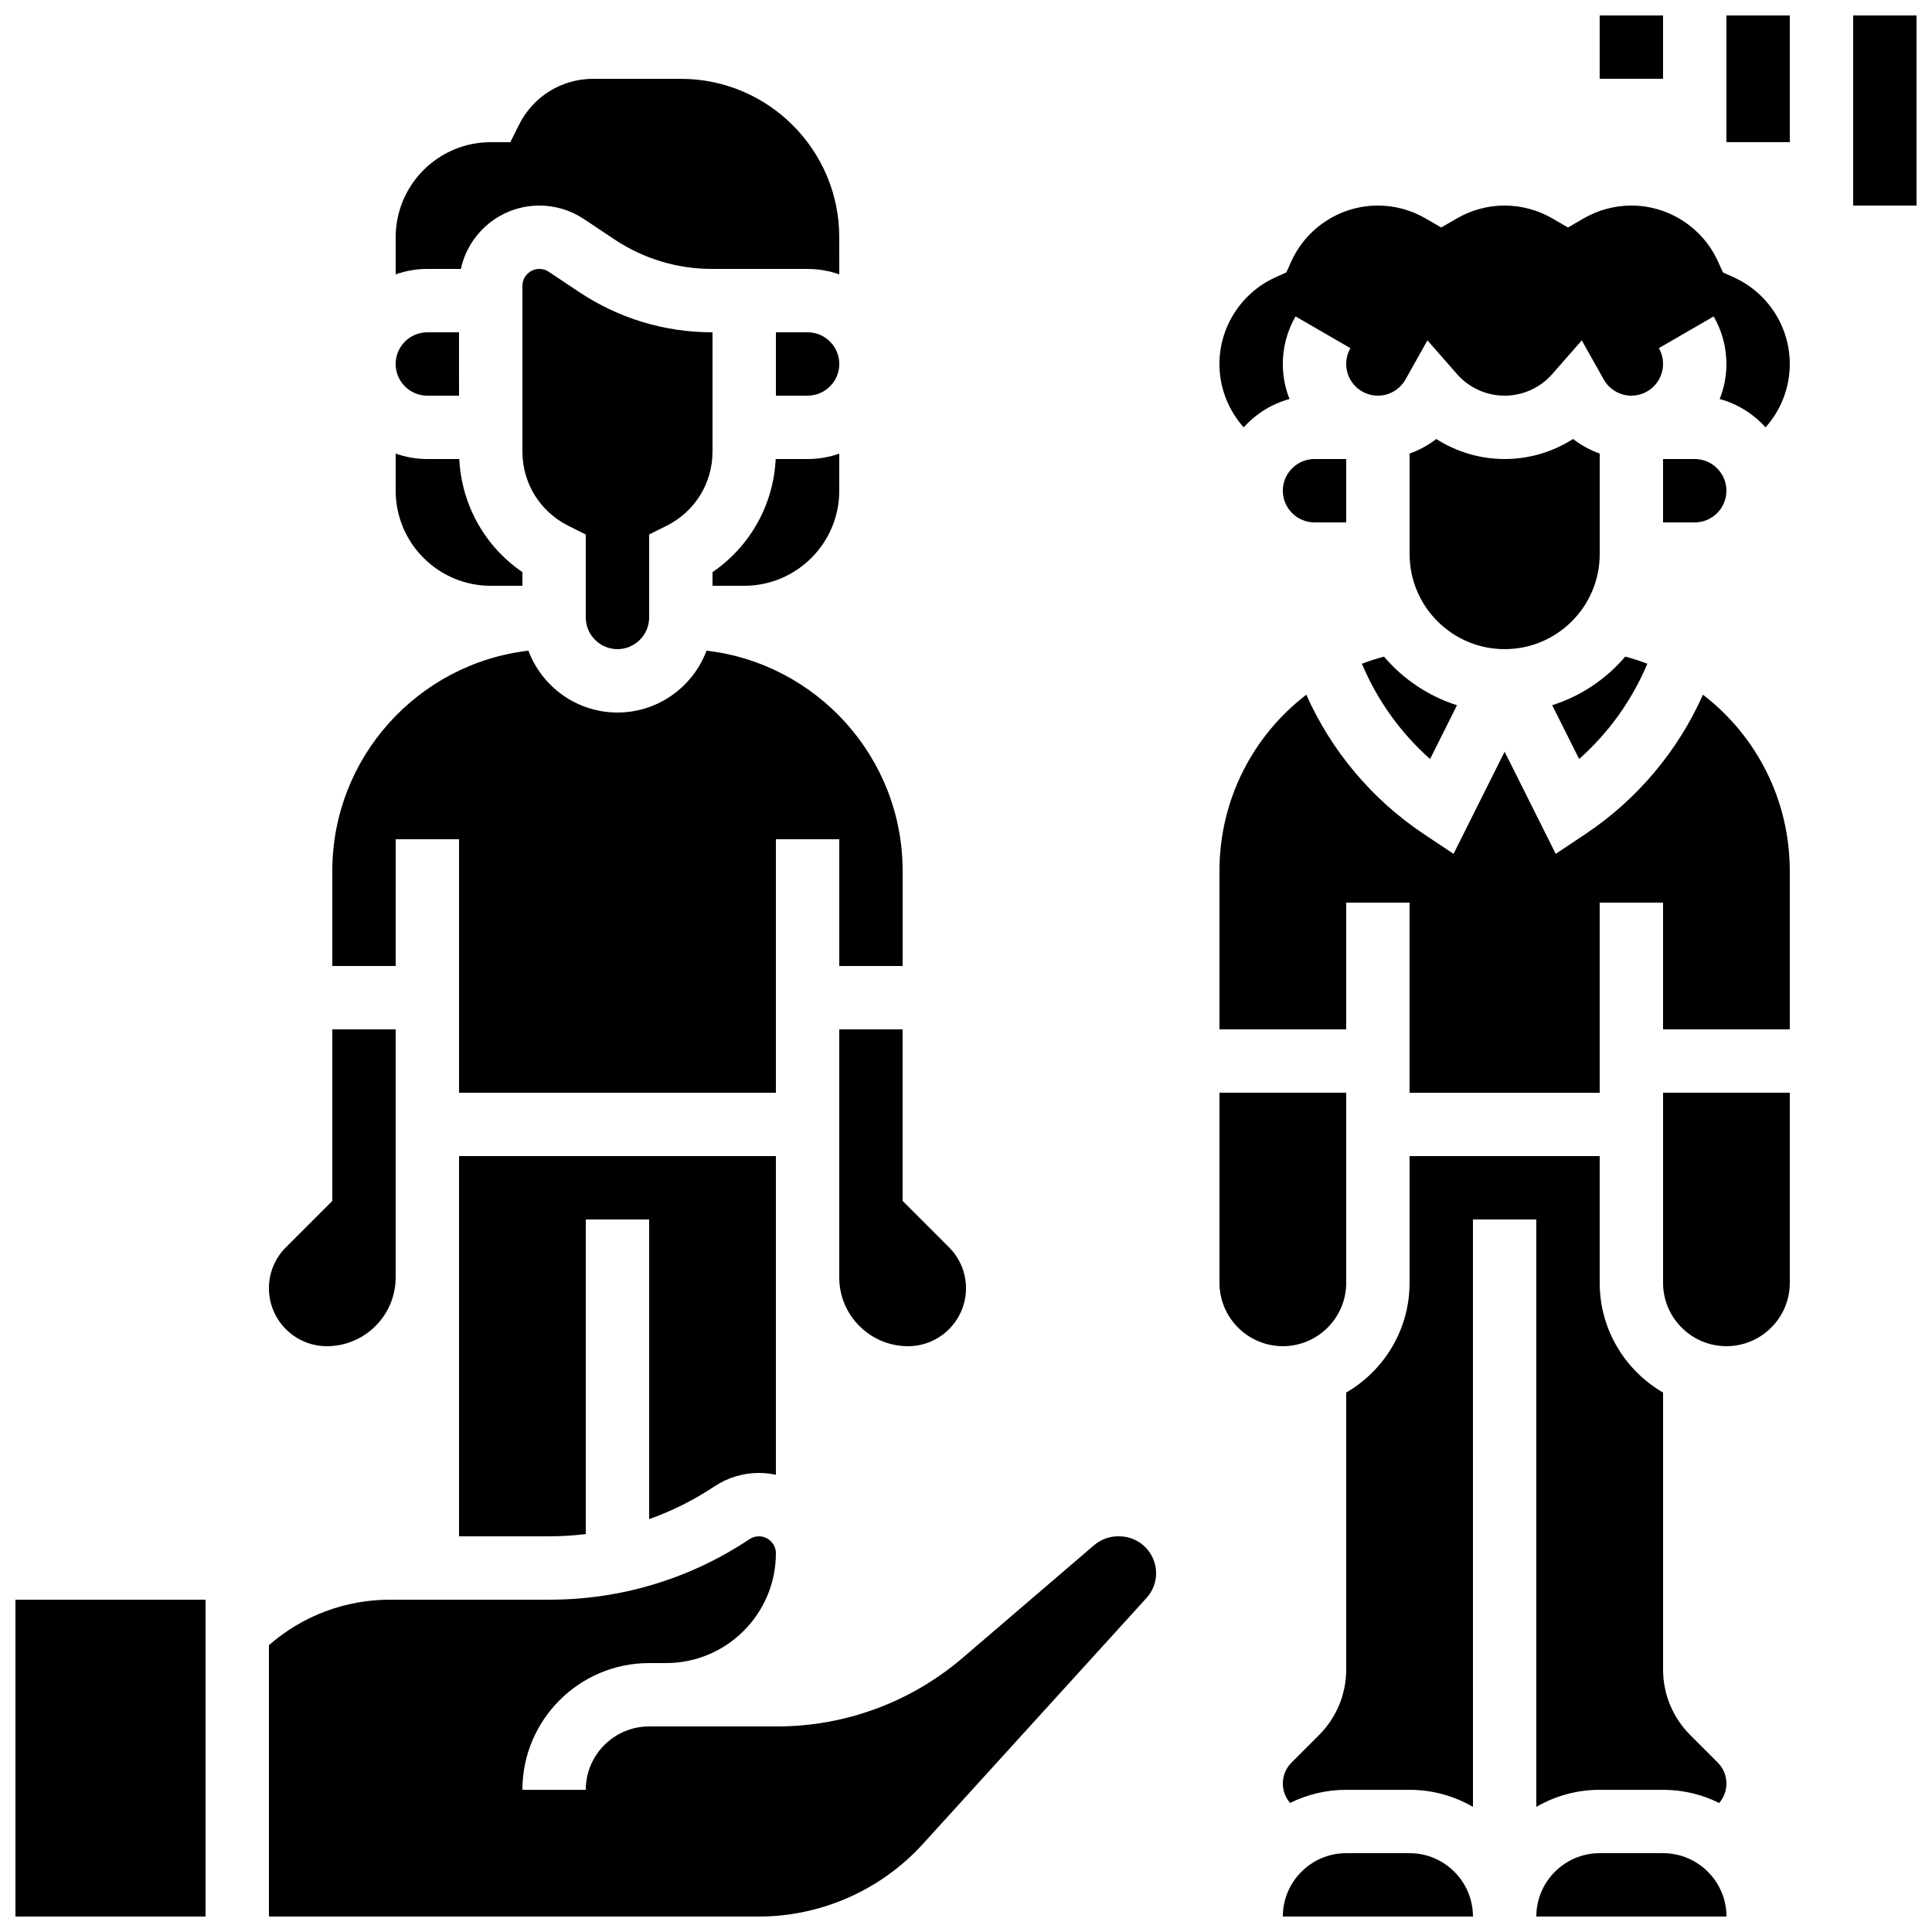 <?xml version="1.0" encoding="UTF-8"?>
<!-- Uploaded to: ICON Repo, www.iconrepo.com, Generator: ICON Repo Mixer Tools -->
<svg width="800px" height="800px" version="1.1" viewBox="144 144 512 512" xmlns="http://www.w3.org/2000/svg">
 <defs>
  <clipPath id="g">
   <path d="m215 551h236v100.9h-236z"/>
  </clipPath>
  <clipPath id="f">
   <path d="m148.09 567h50.906v84.902h-50.906z"/>
  </clipPath>
  <clipPath id="e">
   <path d="m483 635h52v16.902h-52z"/>
  </clipPath>
  <clipPath id="d">
   <path d="m551 635h51v16.902h-51z"/>
  </clipPath>
  <clipPath id="c">
   <path d="m635 148.09h16.902v50.906h-16.902z"/>
  </clipPath>
  <clipPath id="b">
   <path d="m601 148.09h18v33.906h-18z"/>
  </clipPath>
  <clipPath id="a">
   <path d="m567 148.09h18v16.906h-18z"/>
  </clipPath>
 </defs>
 <path d="m274.05 299.24h8.398v-3.617c-9.938-6.801-16.125-17.789-16.734-29.969l-8.457-0.004c-2.941 0-5.769-0.512-8.398-1.445v9.844c0 13.891 11.301 25.191 25.191 25.191z"/>
 <path d="m248.86 366.41h16.793v67.176h83.969v-67.176h16.793v33.586h16.793v-25.191c0-30.105-22.758-54.984-51.973-58.371-3.574 9.562-12.805 16.391-23.598 16.391-10.793 0-20.02-6.828-23.598-16.387-29.215 3.387-51.973 28.266-51.973 58.371v25.191h16.793z"/>
 <path d="m333.32 537.92c3.512-2.34 7.59-3.574 11.809-3.574 1.543 0 3.043 0.176 4.492 0.488v-84.457h-83.969v100.76h24.008c3.219 0 6.418-0.207 9.578-0.594l0.004-83.375h16.793v79.418c6.051-2.152 11.855-5.047 17.285-8.668z"/>
 <g clip-path="url(#g)">
  <path d="m440.61 551.14h-0.305c-2.332 0-4.586 0.836-6.359 2.352l-34.809 29.836c-13.684 11.734-31.148 18.195-49.18 18.195h-33.926c-9.258 0-16.793 7.535-16.793 16.793h-16.793c0-18.52 15.066-33.586 33.586-33.586h4.492c16.043 0 29.094-13.055 29.094-29.098 0-2.477-2.016-4.492-4.492-4.492-0.891 0-1.754 0.262-2.492 0.754-15.738 10.492-34.055 16.039-52.973 16.039h-42.246c-11.949 0-23.234 4.266-32.145 12.055v71.914h129.82c16.523 0 32.379-7.012 43.492-19.242l59.254-65.18c1.641-1.801 2.543-4.133 2.543-6.57-0.004-5.387-4.387-9.77-9.773-9.77z"/>
 </g>
 <path d="m230.62 500.76c10.055 0 18.234-8.18 18.234-18.234v-65.734h-16.793v45.461l-12.297 12.297c-2.902 2.898-4.496 6.758-4.496 10.855 0 8.465 6.887 15.355 15.352 15.355z"/>
 <g clip-path="url(#f)">
  <path d="m148.09 567.93h50.383v83.969h-50.383z"/>
 </g>
 <path d="m257.25 248.86h8.398l-0.004-16.793h-8.398c-4.629 0-8.398 3.766-8.398 8.398 0.004 4.629 3.769 8.395 8.402 8.395z"/>
 <path d="m383.2 416.79h-16.793v65.734c0 10.055 8.18 18.234 18.234 18.234 8.465 0 15.355-6.887 15.355-15.352 0-4.102-1.598-7.957-4.496-10.855l-12.301-12.301z"/>
 <path d="m266.14 215.27c2.07-9.586 10.605-16.793 20.801-16.793 4.215 0 8.297 1.238 11.809 3.574l8.066 5.379c7.691 5.129 16.648 7.84 25.898 7.84h25.305c2.941 0 5.769 0.512 8.398 1.445l-0.004-9.844c0-23.148-18.836-41.984-41.984-41.984h-23.207c-8.379 0-15.914 4.656-19.664 12.152l-2.32 4.641h-5.188c-13.891 0-25.191 11.301-25.191 25.191v9.84c2.629-0.934 5.453-1.445 8.398-1.445z"/>
 <path d="m307.63 316.03c4.629 0 8.398-3.766 8.398-8.398v-21.984l4.641-2.32c7.496-3.75 12.152-11.281 12.152-19.664v-31.602h-0.113c-12.574 0-24.75-3.688-35.215-10.66l-8.066-5.379c-0.738-0.492-1.602-0.754-2.492-0.754-2.477 0-4.492 2.016-4.492 4.492v43.906c0 8.379 4.656 15.914 12.152 19.664l4.641 2.32v21.98c0 4.629 3.766 8.398 8.395 8.398z"/>
 <path d="m358.02 232.06h-8.398v16.793h8.398c4.629 0 8.398-3.766 8.398-8.398-0.004-4.629-3.769-8.395-8.398-8.395z"/>
 <path d="m366.41 274.05v-9.84c-2.629 0.934-5.453 1.445-8.398 1.445h-8.445c-0.609 12.184-6.805 23.168-16.746 29.969l0.004 3.617h8.398c13.887 0 25.188-11.301 25.188-25.191z"/>
 <path d="m500.76 483.96v-50.383h-33.586v50.383c0 9.258 7.535 16.793 16.793 16.793 9.258 0.004 16.793-7.531 16.793-16.793z"/>
 <path d="m562.49 345.15c7.824-6.949 14.016-15.598 18.074-25.254-1.902-0.723-3.852-1.359-5.856-1.891-5.059 5.945-11.738 10.473-19.355 12.875z"/>
 <path d="m510.77 318.01c-2 0.531-3.949 1.164-5.856 1.891 4.059 9.66 10.25 18.305 18.074 25.254l7.133-14.266c-7.613-2.406-14.293-6.934-19.352-12.879z"/>
 <path d="m542.75 265.65c-6.488 0-12.766-1.883-18.125-5.316-2.129 1.656-4.519 2.961-7.066 3.863v26.645c0 13.891 11.301 25.191 25.191 25.191s25.191-11.301 25.191-25.191v-26.645c-2.547-0.902-4.934-2.207-7.066-3.863-5.359 3.438-11.641 5.316-18.125 5.316z"/>
 <g clip-path="url(#e)">
  <path d="m517.55 635.11h-16.793c-9.258 0-16.793 7.535-16.793 16.793h50.383c-0.004-9.258-7.539-16.793-16.797-16.793z"/>
 </g>
 <path d="m601.52 274.05c0-4.629-3.766-8.398-8.398-8.398h-8.398v16.793h8.398c4.629 0 8.398-3.766 8.398-8.395z"/>
 <path d="m492.36 282.44h8.398v-16.793h-8.398c-4.629 0-8.398 3.766-8.398 8.398 0 4.629 3.769 8.395 8.398 8.395z"/>
 <path d="m603.48 217.5-2.887-1.305-1.305-2.887c-4.074-9.012-13.086-14.832-22.961-14.832-4.418 0-8.773 1.168-12.59 3.375l-4.203 2.434-4.207-2.434c-3.816-2.211-8.168-3.375-12.586-3.375-4.418 0-8.773 1.168-12.59 3.375l-4.207 2.434-4.207-2.434c-3.812-2.211-8.164-3.375-12.586-3.375-9.875 0-18.887 5.82-22.961 14.832l-1.305 2.887-2.887 1.305c-9.008 4.074-14.832 13.086-14.832 22.957 0 6.293 2.352 12.25 6.426 16.805 3.195-3.57 7.394-6.223 12.148-7.519-1.145-2.875-1.781-6.004-1.781-9.285 0-4.426 1.168-8.785 3.375-12.602l14.535 8.41c-0.738 1.285-1.113 2.695-1.113 4.191 0 4.629 3.766 8.398 8.398 8.398 3.027 0 5.836-1.648 7.324-4.305l5.809-10.352 7.824 8.926c3.195 3.641 7.797 5.731 12.629 5.731 4.832 0 9.434-2.09 12.625-5.731l7.824-8.926 5.809 10.352c1.492 2.656 4.301 4.305 7.328 4.305 4.629 0 8.398-3.766 8.398-8.398 0-1.5-0.375-2.91-1.117-4.191l14.535-8.41c2.207 3.82 3.375 8.176 3.375 12.602 0 3.277-0.637 6.41-1.781 9.285 4.754 1.297 8.953 3.949 12.148 7.519 4.074-4.555 6.426-10.512 6.426-16.805 0-9.871-5.824-18.883-14.832-22.957z"/>
 <path d="m595.3 328.11c-6.648 14.91-17.43 27.773-31.109 36.895l-7.914 5.277-13.535-27.074-13.535 27.074-7.914-5.277c-13.68-9.121-24.465-21.984-31.109-36.895-14.125 10.816-23.016 27.828-23.016 46.703v41.984h33.586v-33.586h16.793v50.383h50.383v-50.383h16.793v33.586h33.586v-41.984c0.004-18.875-8.883-35.887-23.008-46.703z"/>
 <path d="m551.14 622.84c4.945-2.867 10.68-4.519 16.793-4.519h16.793c5.34 0 10.391 1.258 14.875 3.484 1.215-1.402 1.918-3.207 1.918-5.144 0-2.102-0.82-4.078-2.305-5.566l-7.262-7.262c-4.656-4.66-7.223-10.855-7.223-17.441v-73.352c-10.027-5.816-16.793-16.664-16.793-29.07v-33.586h-50.383v33.586c0 12.402-6.766 23.25-16.793 29.07v73.352c0 6.586-2.566 12.781-7.223 17.441l-7.262 7.262c-1.488 1.484-2.305 3.465-2.305 5.566 0 1.938 0.703 3.742 1.918 5.144 4.488-2.227 9.535-3.484 14.875-3.484h16.793c6.113 0 11.848 1.652 16.793 4.519l-0.004-155.66h16.793z"/>
 <g clip-path="url(#d)">
  <path d="m584.73 635.11h-16.793c-9.258 0-16.793 7.535-16.793 16.793h50.383 0.012c-0.016-9.258-7.551-16.793-16.809-16.793z"/>
 </g>
 <path d="m584.73 483.96c0 9.258 7.535 16.793 16.793 16.793 9.258 0 16.793-7.535 16.793-16.793v-50.383h-33.586z"/>
 <g clip-path="url(#c)">
  <path d="m635.11 148.09h16.793v50.383h-16.793z"/>
 </g>
 <g clip-path="url(#b)">
  <path d="m601.52 148.09h16.793v33.586h-16.793z"/>
 </g>
 <g clip-path="url(#a)">
  <path d="m567.93 148.09h16.793v16.793h-16.793z"/>
 </g>
</svg>